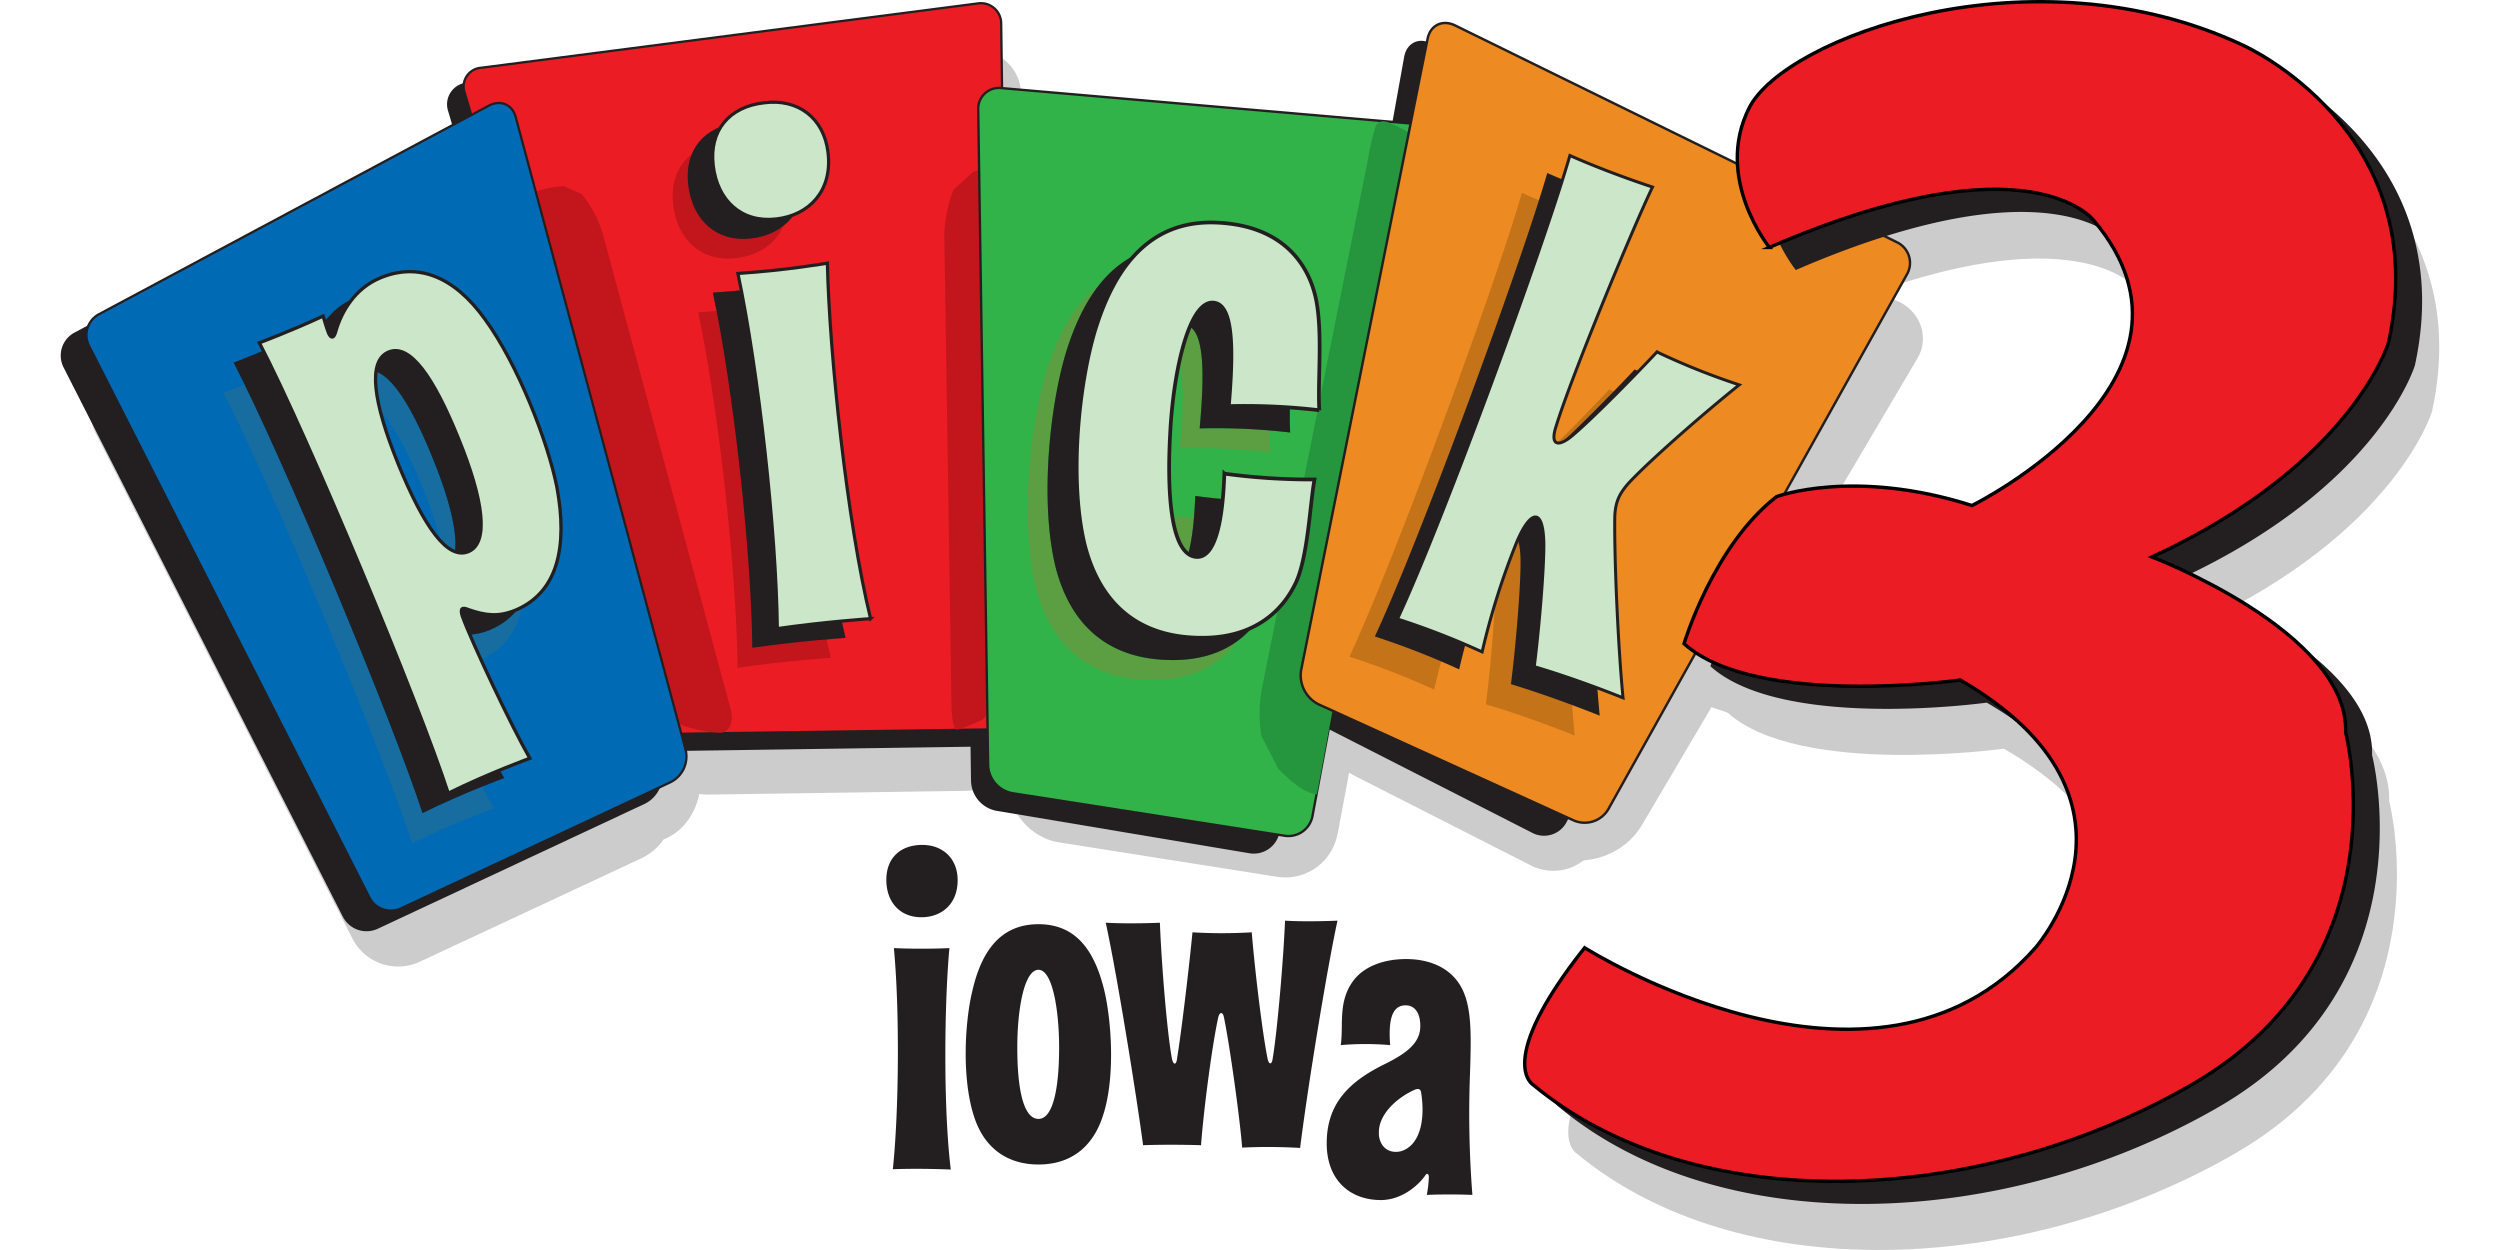 <svg xmlns="http://www.w3.org/2000/svg" viewBox="0 0 529.17 264.58"><g data-name="Layer 1"><g fill="#ccc"><path d="M514.787 87.072c9.796-44.988-30.838-62.983-30.838-62.983-44.625-20.898-96.941-1.669-104.488 13.279-5.224 10.376-1.16 20.534 1.814 25.831l-64.289 114.43 11.973 3.772c7.11 2.25 14.947-.58 18.575-6.748l14.73-24.96 3.41 1.16c15.238 13.642 58.485 7.619 58.485 7.619 43.609 25.324 15.89 56.67 15.89 56.67-34.103 38.82-95.417 0-95.417 0-19.229 24.308-10.884 29.025-10.884 29.025 34.103 28.298 93.966 26.121 139.317 0s32.652-74.593 32.652-74.593c.726-21.26-40.997-37.151-40.997-37.151 42.449-19.614 50.067-45.351 50.067-45.351zm-88.161 34.466c-25.034-7.981-41.36-1.886-41.36-1.886-6.168 4.789-10.812 11.755-14.004 17.922l-1.161-1.16 35.772-60.589c2.975-5.08-.072-11.392-6.095-12.698l-4.063-.87c45.133-16.327 56.67-1.017 56.67-1.017 28.299 33.574-25.76 60.277-25.76 60.277z"/><path d="M335.707 181.67c.218 0 .508.072.726.072"/><path d="m400.33 57.953-83.01-40.78c-4.499-2.248-8.998-.797-11.102 3.121-2.757.508-4.934 2.757-5.587 6.313l-1.524 8.49c-.218 0-.435-.073-.653-.073l-76.552-6.458a9.854 9.854 0 0 0-5.66 1.161l-.145-9.796a9.077 9.077 0 0 0-10.42-9.048l-94.184 12.19a8.867 8.867 0 0 0-6.893 4.717 8.388 8.388 0 0 0-4.063 7.836L30.08 73.358a11.4 11.4 0 0 0-3.773 3.41l-1.524.798a10.76 10.76 0 0 0-4.499 14.222l54.348 106.955a10.884 10.884 0 0 0 14.15 4.862l47.092-21.986a11.915 11.915 0 0 0 4.571-3.918l.653-.29c3.628-1.67 6.168-5.37 6.894-9.361a14.091 14.091 0 0 0 1.741.145l54.711-.798a10.47 10.47 0 0 0 8.78-5.08l.073 3.556c.072 5.878 4.934 11.465 10.739 12.408l46.439 7.329a11.196 11.196 0 0 0 12.408-8.127.559.559 0 0 1 .072-.218c.073-.217.073-.363.145-.58l2.467-13.134c.218.145.508.29.726.436l37.804 19.228a10.456 10.456 0 0 0 11.61-1.523"/></g><path fill="#231f20" d="M13.681 77.639a5.26 5.26 0 0 1 2.25-7.038L98.07 26.629a3.875 3.875 0 0 1 5.877 2.54l35.845 133.512a6.436 6.436 0 0 1-3.338 7.183L79.857 196.35a5.362 5.362 0 0 1-7.039-2.395z"/><path fill="none" stroke="#231f20" stroke-width=".518" d="M13.681 77.639a5.26 5.26 0 0 1 2.25-7.038L98.07 26.629a3.875 3.875 0 0 1 5.877 2.54l35.845 133.512a6.436 6.436 0 0 1-3.338 7.183L79.857 196.35a5.362 5.362 0 0 1-7.039-2.395z"/><path fill="#231f20" d="M140.3 158.74a7.358 7.358 0 0 1-6.675-4.861L95.095 23.414a4.354 4.354 0 0 1 3.7-5.66L203.428 4.186a4.55 4.55 0 0 1 5.225 4.498l1.959 143.889a5.123 5.123 0 0 1-5.08 5.224z"/><path fill="none" stroke="#231f20" stroke-width=".518" d="M140.3 158.74a7.358 7.358 0 0 1-6.675-4.861L95.095 23.414a4.354 4.354 0 0 1 3.7-5.66L203.428 4.186a4.55 4.55 0 0 1 5.225 4.498l1.959 143.889a5.123 5.123 0 0 1-5.08 5.224z"/><path fill="#231f20" d="M210.946 171.366a6.342 6.342 0 0 1-5.152-6.022l-1.96-138.592a4.593 4.593 0 0 1 5.08-4.716l82.211 7.546a4.767 4.767 0 0 1 4.282 5.587L270.59 176.083a5.297 5.297 0 0 1-6.023 4.28z"/><path fill="none" stroke="#231f20" stroke-width=".518" d="M210.946 171.366a6.342 6.342 0 0 1-5.152-6.022l-1.96-138.592a4.593 4.593 0 0 1 5.08-4.716l82.211 7.546a4.767 4.767 0 0 1 4.282 5.587L270.59 176.083a5.297 5.297 0 0 1-6.023 4.28z"/><path fill="#ec1c24" d="M143.275 155.33a6.69 6.69 0 0 1-6.24-4.644L98.36 19.641a3.984 3.984 0 0 1 3.483-5.297L206.983.724a4.296 4.296 0 0 1 4.935 4.281l1.93 144.47a4.818 4.818 0 0 1-4.79 4.934z"/><path fill="none" stroke="#231f20" stroke-width=".489" d="M143.275 155.33a6.69 6.69 0 0 1-6.24-4.644L98.36 19.641a3.984 3.984 0 0 1 3.483-5.297L206.983.724a4.296 4.296 0 0 1 4.935 4.281l1.93 144.47a4.818 4.818 0 0 1-4.79 4.934z"/><path fill="#c3161c" d="M127.602 49.464a24.845 24.845 0 0 0-4.499-8.417l-3.773-1.67a25.578 25.578 0 0 0-9.215 2.468l-.218.145a6.19 6.19 0 0 0-2.902 6.966L134.03 140.6a32.834 32.834 0 0 0 4.354 8.562l5.804 4.282a28.408 28.408 0 0 0 8.2 1.668c1.959 0 2.975-2.176 2.322-4.789z"/><path fill="#231f20" d="M277.368 152.065a7.445 7.445 0 0 1-3.7-7.474l23.8-132.496c.507-2.83 2.974-3.991 5.441-2.613l82.285 45.206a5.507 5.507 0 0 1 2.249 7.111l-56.046 112.034a5.116 5.116 0 0 1-6.894 2.25z"/><path fill="none" stroke="#231f20" stroke-width=".518" d="M277.368 152.065a7.445 7.445 0 0 1-3.7-7.474l23.8-132.496c.507-2.83 2.974-3.991 5.441-2.613l82.285 45.206a5.507 5.507 0 0 1 2.249 7.111l-56.046 112.034a5.116 5.116 0 0 1-6.894 2.25z"/><path fill="#c3161c" d="M201.832 40.176a27.675 27.675 0 0 0-1.96 9.36l1.525 100.062c.072 2.685.507 4.861 1.088 4.861s2.975-.943 5.442-2.104l3.918-3.99a27.573 27.573 0 0 0 1.887-9.361l-1.379-99.097c-.072-2.684-.508-4.934-1.016-5.006s-3.047.653-5.514 1.596z"/><path fill="#32b34a" d="M214.24 167.883a6.255 6.255 0 0 1-5.08-5.805l-2.104-138.86a4.404 4.404 0 0 1 4.934-4.571l88.017 7.619a4.463 4.463 0 0 1 4.063 5.37l-26.267 141.13a5.18 5.18 0 0 1-5.877 4.136z"/><path fill="none" stroke="#231f20" stroke-width=".504" d="M214.24 167.883a6.255 6.255 0 0 1-5.08-5.805l-2.104-138.86a4.404 4.404 0 0 1 4.934-4.571l88.017 7.619a4.463 4.463 0 0 1 4.063 5.37l-26.267 141.13a5.18 5.18 0 0 1-5.877 4.136z"/><path fill="#006ab5" d="M18.833 73.191a5.021 5.021 0 0 1 2.104-6.676l82.618-44.19c2.395-1.233 4.862-.217 5.587 2.395l35.99 134.02a6.052 6.052 0 0 1-3.192 6.821l-57.076 26.724a5.08 5.08 0 0 1-6.676-2.322z"/><path fill="none" stroke="#231f20" stroke-width=".489" d="M18.833 73.191a5.021 5.021 0 0 1 2.104-6.676l82.618-44.19c2.395-1.233 4.862-.217 5.587 2.395l35.99 134.02a6.052 6.052 0 0 1-3.192 6.821l-57.076 26.724a5.08 5.08 0 0 1-6.676-2.322z"/><path fill="#26963e" d="M298.7 28.298c-2.394-1.38-4.933-2.54-5.659-2.613a1.88 1.88 0 0 0-1.814.871 55.828 55.828 0 0 0-1.669 7.111L267.064 145.92a30.033 30.033 0 0 0-.072 9.868l3.555 6.894c1.887 2.031 4.499 4.135 5.805 4.716s2.322.87 2.395.653.58-2.975 1.088-5.732l22.421-120.016a26.158 26.158 0 0 0-.363-9.796z"/><path fill="#ee8a22" d="M279.11 149.09a6.864 6.864 0 0 1-3.701-7.256L302.184 8.176c.58-2.83 3.12-4.063 5.732-2.83l93.604 45.932a4.847 4.847 0 0 1 2.104 6.82l-63.2 113.196a5.805 5.805 0 0 1-7.257 2.394z"/><path fill="none" stroke="#231f20" stroke-width=".521" d="M279.11 149.09a6.864 6.864 0 0 1-3.701-7.256L302.184 8.176c.58-2.83 3.12-4.063 5.732-2.83l93.604 45.932a4.847 4.847 0 0 1 2.104 6.82l-63.2 113.196a5.805 5.805 0 0 1-7.257 2.394z"/><path fill="#186da0" d="M63.458 80.955c1.234-4.499 4.209-9.36 9.36-11.537 7.764-3.265 15.456-.653 22.204 8.707 7.038 9.65 13.351 26.05 15.238 35.555 2.322 12.626.218 22.276-8.78 26.05-3.483 1.45-6.313 1.16-10.013-.146-1.234-.508-1.742-.29-1.234 1.379 1.887 5.297 10.449 23.437 14.295 30.113 0 0-8.78 3.193-17.27 7.401-6.24-19.229-29.605-75.39-39.981-95.345 0 0 6.603-2.467 13.496-5.66 0 0 .726 2.54 1.161 3.628.58 1.234 1.161.943 1.524-.145zm13.206 27.573c5.66 13.86 10.594 20.535 14.948 18.721s3.265-10.812-2.177-24.09c-5.225-12.844-10.231-20.027-14.73-18.14-4.644 1.886-3.265 10.593 1.96 23.51z"/><path fill="#005898" d="M65.562 74.642c1.234-4.499 4.209-9.36 9.433-11.537 7.764-3.265 15.456-.653 22.204 8.707 7.038 9.651 13.351 26.05 15.238 35.483 2.322 12.625.217 22.276-8.78 26.05-3.556 1.45-6.313 1.16-10.014-.146-1.233-.508-1.741-.29-1.233 1.379 1.886 5.297 10.449 23.437 14.294 30.112 0 0-8.78 3.193-17.27 7.402-6.24-19.229-29.604-75.391-39.98-95.345 0 0 6.603-2.468 13.496-5.66 0 0 .726 2.54 1.161 3.628.508 1.306 1.089 1.088 1.451-.073zm13.206 27.573c5.66 13.86 10.594 20.535 14.948 18.721s3.265-10.811-2.177-24.09c-5.224-12.843-10.231-20.027-14.73-18.14-4.644 1.886-3.265 10.666 1.96 23.51z"/><path fill="#005898" d="M65.562 74.642c1.234-4.499 4.209-9.36 9.433-11.537 7.764-3.265 15.456-.653 22.204 8.707 7.038 9.651 13.351 26.05 15.238 35.483 2.322 12.625.217 22.276-8.78 26.05-3.556 1.45-6.313 1.16-10.014-.146-1.233-.508-1.741-.29-1.233 1.379 1.886 5.297 10.449 23.437 14.294 30.112 0 0-8.78 3.193-17.27 7.402-6.24-19.229-29.604-75.391-39.98-95.345 0 0 6.603-2.468 13.496-5.66 0 0 .726 2.54 1.161 3.628.508 1.306 1.089 1.088 1.451-.073zm13.206 27.573c5.66 13.86 10.594 20.535 14.948 18.721s3.265-10.811-2.177-24.09c-5.224-12.843-10.231-20.027-14.73-18.14-4.644 1.886-3.265 10.666 1.96 23.51z"/><path fill="#231f20" d="M65.562 74.642c1.234-4.499 4.209-9.36 9.433-11.537 7.764-3.265 15.456-.653 22.204 8.707 7.038 9.651 13.351 26.05 15.238 35.483 2.322 12.625.217 22.276-8.78 26.05-3.556 1.45-6.313 1.16-10.014-.146-1.233-.508-1.741-.29-1.233 1.379 1.886 5.297 10.449 23.437 14.294 30.112 0 0-8.78 3.193-17.27 7.402-6.24-19.229-29.604-75.391-39.98-95.345 0 0 6.603-2.468 13.496-5.66 0 0 .726 2.54 1.161 3.628.508 1.306 1.089 1.088 1.451-.073zm13.206 27.573c5.66 13.86 10.594 20.535 14.948 18.721s3.265-10.811-2.177-24.09c-5.224-12.843-10.231-20.027-14.73-18.14-4.644 1.886-3.265 10.666 1.96 23.51z"/><g fill="#c3161c"><path d="M166.785 40.633c.943 7.982-3.918 13.206-10.957 14.004-7.328.87-12.48-3.846-13.351-11.32-.87-7.328 3.338-12.48 10.884-13.278 7.039-.892 12.597 3.098 13.424 10.594zm9.07 98.61s-9.65.653-19.737 2.105c-.217-20.463-3.99-54.566-8.344-75.246 10.158-.653 18.938-2.177 18.938-2.177.363 19.352 4.136 54.762 9.143 75.297z"/><path d="M169.978 36.475c.943 7.982-3.919 13.206-10.957 14.004-7.329.871-12.48-3.845-13.351-11.32-.871-7.328 3.337-12.48 10.884-13.278 6.966-.943 12.553 3.048 13.424 10.594zm8.997 98.538s-9.65.653-19.736 2.104c-.218-20.462-3.991-54.566-8.345-75.173 10.159-.653 18.938-2.177 18.938-2.177.436 19.323 4.107 54.711 9.143 75.246z"/><path d="M169.978 36.475c.943 7.982-3.919 13.206-10.957 14.004-7.329.871-12.48-3.845-13.351-11.32-.871-7.328 3.337-12.48 10.884-13.278 6.966-.943 12.553 3.048 13.424 10.594zm8.997 98.538s-9.65.653-19.736 2.104c-.218-20.462-3.991-54.566-8.345-75.173 10.159-.653 18.938-2.177 18.938-2.177.436 19.323 4.107 54.711 9.143 75.246z"/></g><path fill="#231f20" d="M169.978 36.475c.943 7.982-3.919 13.206-10.957 14.004-7.329.871-12.48-3.845-13.351-11.32-.871-7.328 3.337-12.48 10.884-13.278 6.966-.943 12.553 3.048 13.424 10.594zm8.997 98.538s-9.65.653-19.736 2.104c-.218-20.462-3.991-54.566-8.345-75.173 10.159-.653 18.938-2.177 18.938-2.177.436 19.323 4.107 54.711 9.143 75.246z"/><path fill="#5b9f42" d="M246.384 72.973c-4.934-.29-8.344 13.787-9.07 27.646-.798 14.585.508 25.904 5.587 26.195 4.209.217 5.588-8.708 5.878-17.633a136.001 136.001 0 0 0 19.083 1.234c-.943 5.08-1.378 16.108-3.845 21.623-2.83 6.168-9.143 12.553-21.914 11.827-11.247-.58-19.519-6.675-22.856-19.518-3.338-13.57-1.38-33.524 2.104-45.279 4.063-13.35 11.537-23.8 26.267-23.001 14.222.798 19.229 9.505 20.607 16.398 1.379 7.111.29 17.125.653 23.293a135.101 135.101 0 0 0-19.156-.871c1.089-11.973 1.089-21.696-3.338-21.914z"/><path fill="#26963e" d="M250.593 68.765c-4.934-.29-8.345 13.786-9.07 27.646-.798 14.584.508 25.904 5.587 26.194 4.208.218 5.587-8.707 5.877-17.632a136.001 136.001 0 0 0 19.084 1.233c-.943 5.08-1.379 16.109-3.846 21.623-2.83 6.168-9.143 12.554-21.913 11.828-11.247-.58-19.52-6.676-22.857-19.519-3.338-13.569-1.379-33.523 2.104-45.278 4.064-13.351 11.538-23.873 26.267-23.002 14.222.798 19.23 9.506 20.608 16.399 1.378 7.11.29 17.052.653 23.292a135.101 135.101 0 0 0-19.156-.87c1.088-11.973 1.088-21.696-3.338-21.914z"/><path fill="#26963e" d="M250.593 68.765c-4.934-.29-8.345 13.786-9.07 27.646-.798 14.584.508 25.904 5.587 26.194 4.208.218 5.587-8.707 5.877-17.632a136.001 136.001 0 0 0 19.084 1.233c-.943 5.08-1.379 16.109-3.846 21.623-2.83 6.168-9.143 12.554-21.913 11.828-11.247-.58-19.52-6.676-22.857-19.519-3.338-13.569-1.379-33.523 2.104-45.278 4.064-13.351 11.538-23.873 26.267-23.002 14.222.798 19.23 9.506 20.608 16.399 1.378 7.11.29 17.052.653 23.292a135.101 135.101 0 0 0-19.156-.87c1.088-11.973 1.088-21.696-3.338-21.914z"/><path fill="#231f20" d="M250.593 68.765c-4.934-.29-8.345 13.786-9.07 27.646-.798 14.584.508 25.904 5.587 26.194 4.208.218 5.587-8.707 5.877-17.632a136.001 136.001 0 0 0 19.084 1.233c-.943 5.08-1.379 16.109-3.846 21.623-2.83 6.168-9.143 12.554-21.913 11.828-11.247-.58-19.52-6.676-22.857-19.519-3.338-13.569-1.379-33.523 2.104-45.278 4.064-13.351 11.538-23.873 26.267-23.002 14.222.798 19.23 9.506 20.608 16.399 1.378 7.11.29 17.052.653 23.292a135.101 135.101 0 0 0-19.156-.87c1.088-11.973 1.088-21.696-3.338-21.914z"/><path fill="#c47319" d="M333.312 155.693s-9.215-3.773-18.793-6.603c1.016-7.982 2.104-20.825 2.032-26.267-.145-7.91-3.048-6.386-5.587-.29a154.874 154.874 0 0 0-7.402 23.437 163.103 163.103 0 0 0-17.922-6.966c9.578-20.535 30.91-78.729 36.498-98.175a179.792 179.792 0 0 0 17.487 6.675c-4.28 8.925-17.124 39.982-20.317 50.575-1.306 3.919.218 4.644 3.265 2.177 4.5-3.7 14.005-13.496 18.068-17.85a150.375 150.375 0 0 0 17.415 6.966c-6.748 5.37-18.794 15.818-23.438 20.825-1.959 2.25-2.757 3.918-2.902 6.966-.32 8.366.508 27.356 1.596 38.53z"/><path fill="#231f20" d="M338.61 151.484s-9.288-3.773-18.794-6.675c1.016-7.982 2.104-20.825 2.032-26.267-.145-7.91-3.048-6.386-5.587-.29a154.874 154.874 0 0 0-7.402 23.437 165.44 165.44 0 0 0-17.85-6.966c9.578-20.535 30.911-78.729 36.499-98.103 8.707 3.846 17.487 6.676 17.487 6.676-4.281 8.925-17.125 39.981-20.317 50.575-1.306 3.918.217 4.644 3.265 2.177 4.499-3.773 14.004-13.497 18.068-17.85a150.375 150.375 0 0 0 17.414 6.966c-6.748 5.37-18.793 15.818-23.437 20.825-1.96 2.249-2.757 3.918-2.902 6.965-.436 8.418.435 27.356 1.523 38.53z"/><g fill="#cce6c9" stroke="#231f20"><path stroke-width=".705" d="M71.004 70.383c1.234-4.499 4.209-9.36 9.433-11.537 7.764-3.266 15.456-.653 22.204 8.707 7.038 9.65 13.351 26.05 15.238 35.555 2.322 12.626.217 22.276-8.78 26.05-3.556 1.45-6.313 1.16-10.014-.146-1.233-.508-1.741-.29-1.233 1.379 1.887 5.297 10.449 23.437 14.294 30.113 0 0-8.78 3.192-17.269 7.4-6.24-19.228-29.605-75.39-39.981-95.344 0 0 6.603-2.467 13.496-5.66 0 0 .726 2.54 1.161 3.628.58 1.212 1.089.994 1.451-.145zM84.21 98.029c5.66 13.859 10.594 20.534 14.948 18.72s3.265-10.811-2.177-24.09c-5.224-12.843-10.23-20.027-14.73-18.14s-3.265 10.572 1.96 23.488z"/><path stroke-width=".681" d="M175.275 32.34c.943 7.98-3.919 13.205-10.957 14.003-7.329.871-12.48-3.845-13.351-11.319-.871-7.329 3.337-12.48 10.884-13.279 6.966-.87 12.553 3.12 13.424 10.594zm8.997 98.61s-9.65.653-19.736 2.104c-.218-20.462-3.991-54.566-8.345-75.173 10.159-.653 18.938-2.177 18.938-2.177.436 19.229 4.136 54.638 9.143 75.246z"/><path stroke-width=".79" d="M256.76 64.048c-4.934-.29-8.344 13.787-9.07 27.646-.798 14.585.508 25.904 5.588 26.195 4.208.217 5.587-8.635 5.877-17.633a136.001 136.001 0 0 0 19.084 1.234c-.944 5.08-1.38 16.108-3.846 21.623-2.83 6.168-9.143 12.553-21.914 11.827-11.247-.58-19.518-6.675-22.856-19.518-3.338-13.57-1.379-33.524 2.104-45.279 4.063-13.35 11.537-23.872 26.267-23.001 14.222.798 19.229 9.505 20.607 16.398 1.38 7.111.29 17.125.653 23.293a135.101 135.101 0 0 0-19.156-.871c1.016-12.045 1.016-21.696-3.337-21.914z"/><path stroke-width=".637" d="M343.544 147.711s-9.216-3.773-18.794-6.603c1.016-7.982 2.104-20.825 2.032-26.267-.218-7.91-3.048-6.385-5.66-.29a154.874 154.874 0 0 0-7.401 23.437 163.103 163.103 0 0 0-17.923-6.966c9.578-20.535 30.911-78.729 36.499-98.102 8.707 3.845 17.487 6.675 17.487 6.675-4.281 8.925-17.125 39.981-20.39 50.575-1.306 3.919.218 4.644 3.265 2.177 4.5-3.773 14.005-13.496 18.068-17.85a150.375 150.375 0 0 0 17.415 6.966c-6.748 5.37-18.794 15.818-23.438 20.825-1.959 2.25-2.757 3.918-2.902 6.966-.145 8.294.653 27.21 1.742 38.457z"/></g><g fill="#231f20"><path d="M202.703 186.314c0 5.006-3.338 7.836-7.692 7.836-4.571 0-7.401-3.265-7.401-7.909s2.975-7.401 7.619-7.401c4.28 0 7.474 2.83 7.474 7.474zm-1.452 61.241s-6.022-.29-12.262-.072c1.306-12.553 1.45-33.814.217-46.802 6.313.29 11.755 0 11.755 0-1.088 11.827-1.306 33.886.29 46.874zM205.823 209.7c1.814-7.837 5.587-14.077 14.004-14.077s12.045 6.313 13.932 14.077c1.596 6.893 2.25 18.503-.218 26.195-2.25 7.328-7.329 10.593-13.714 10.593s-11.61-3.265-13.787-10.593c-2.394-7.714-1.886-19.25-.217-26.195zm18.358 12.045c0-8.127-1.452-16.471-4.354-16.471-3.048 0-4.499 8.344-4.499 16.471 0 8.562 1.234 15.093 4.499 15.093 3.12-.022 4.354-6.625 4.354-15.115zM245.514 195.311c.29 8.127 1.523 23.365 2.54 28.734.29 1.452.943 1.452 1.088 0 .943-5.66 2.612-19.881 3.265-26.702a107.651 107.651 0 0 0 12.553 0c.58 7.401 2.25 21.405 3.338 26.702.29 1.452.943 1.306 1.088 0 1.016-6.022 2.322-21.623 2.612-29.17 4.79.291 11.102 0 11.102 0-2.322 10.74-6.385 35.846-7.909 48.109a114.908 114.908 0 0 0-12.263-.073c-.58-7.11-2.757-22.349-3.846-27.5-.217-1.306-.943-1.306-1.233 0-1.234 5.587-3.048 19.156-3.628 26.992 0 0-6.313-.217-12.263 0-1.524-11.392-5.66-36.86-7.909-47.092 5.442.29 11.465 0 11.465 0zM286.409 207.647c2.25-3.048 6.385-4.644 11.247-4.644 4.499 0 8.562 1.523 10.957 4.861 2.975 4.136 2.83 10.449 2.54 19.374a220.985 220.985 0 0 0 .507 25.687s-4.571-.218-9.65 0a25.113 25.113 0 0 0 .435-3.774c0-.725-.435-.943-.798-.29-1.814 2.54-5.37 5.152-9.36 5.152-6.676 0-11.465-4.354-11.465-11.973 0-8.344 4.571-12.988 12.19-16.761 5.37-2.612 7.619-4.862 7.619-8.127 0-2.54-1.016-4.354-3.12-4.354-3.048 0-3.628 3.483-3.265 8.417a61.133 61.133 0 0 0-10.45 0c.61-4.353-.623-9.142 2.613-13.568zm5.442 32.434c.218 2.83 2.25 4.136 4.571 3.628 3.991-1.088 5.297-6.312 4.427-12.19-.073-1.016-.58-1.233-1.524-.798-3.962 1.814-7.735 5.442-7.445 9.36zM380.114 57.155s-11.827-14.585-4.28-29.532S435.695-6.553 480.32 14.344c0 0 40.634 17.995 30.838 62.983 0 0-7.618 25.76-50.067 45.35 0 0 41.723 15.892 40.997 37.152 0 0 12.698 48.47-32.652 74.593s-105.214 28.298-139.317 0c0 0-8.345-4.717 10.884-29.025 0 0 61.314 38.82 95.418 0 0 0 27.645-31.346-15.891-56.67 0 0-43.247 6.023-58.484-7.691 0 0 6.167-20.753 19.591-31.13 0 0 16.326-6.094 41.36 1.887 0 0 54.058-26.775 25.759-60.37 0 0-13.598-18.046-68.643 5.732z"/></g><path fill="#ec1c24" stroke="#000" stroke-miterlimit="10" stroke-width=".726" d="M374.527 52.366s-11.827-14.585-4.281-29.532 59.863-34.177 104.488-13.279c0 0 40.634 17.995 30.838 62.983 0 0-7.619 25.76-50.067 45.35 0 0 41.723 15.891 40.997 37.152 0 0 12.698 48.47-32.652 74.593s-105.214 28.298-139.317 0c0 0-8.345-4.717 10.884-29.025 0 0 61.314 38.82 95.417 0 0 0 27.646-31.346-15.89-56.67 0 0-43.247 6.023-58.485-7.691 0 0 6.168-20.753 19.592-31.13 0 0 16.326-6.094 41.36 1.887 0 0 54.058-26.775 25.759-60.37-.03 0-13.57-18.068-68.643 5.732z"/></g><title>Pick 3 at Iowa Lottery</title></svg>